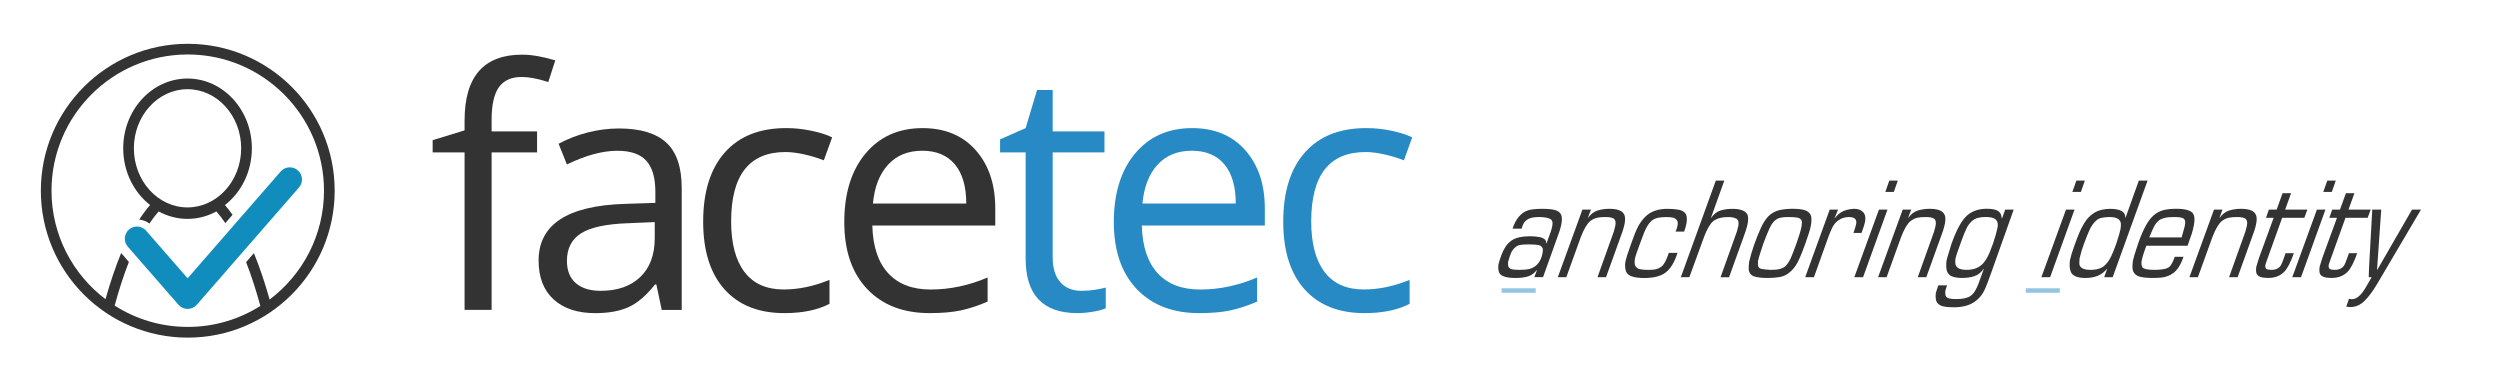 <?xml version="1.0" encoding="utf-8"?>
<!-- Generator: Adobe Illustrator 23.0.2, SVG Export Plug-In . SVG Version: 6.00 Build 0)  -->
<svg version="1.1" id="Dark_Variants" xmlns="http://www.w3.org/2000/svg" xmlns:xlink="http://www.w3.org/1999/xlink" x="0px"
	 y="0px" viewBox="0 0 911.48 136.07" style="enable-background:new 0 0 911.48 136.07;" xml:space="preserve">
<style type="text/css">
	.st0{fill:#333333;}
	.st1{fill:#108CBD;}
	.st2{fill:none;}
	.st3{fill:#278AC4;}
	.st4{opacity:0.5;}
</style>
<g id="Shortened_Logo_1_">
	<g>
		<path class="st0" d="M91.83,54.07c0-14.03-10.52-25.44-23.46-25.44S44.92,40.05,44.92,54.07c0,8.51,3.87,16.05,9.8,20.68
			c-1.35,1.54-2.67,3.32-3.95,5.31c1.32,0.14,2.6,0.62,3.71,1.43c1.1-1.65,2.22-3.12,3.37-4.4c3.25,1.77,6.86,2.71,10.52,2.71
			c3.66,0,7.26-0.94,10.52-2.71c1.11,1.24,2.19,2.66,3.25,4.23l0.01-0.01c0.01,0.01,0.01,0.01,0.02,0.02l2.62-3.01
			c-0.91-1.29-1.83-2.48-2.78-3.56C87.96,70.13,91.83,62.59,91.83,54.07z M48.81,54.07c0-11.88,8.78-21.55,19.56-21.55
			c10.79,0,19.56,9.67,19.56,21.55c0,11.88-8.78,21.55-19.56,21.55C57.59,75.63,48.81,65.95,48.81,54.07z"/>
		<path class="st1" d="M68.41,112.63c-1.28,0-2.5-0.55-3.34-1.52L46.6,89.94c-1.61-1.84-1.42-4.64,0.43-6.25
			c1.85-1.61,4.65-1.42,6.25,0.43l15.13,17.34l33.92-38.93c1.61-1.85,4.41-2.04,6.25-0.43c1.85,1.61,2.04,4.41,0.43,6.25
			l-37.26,42.77C70.92,112.08,69.7,112.63,68.41,112.63C68.42,112.63,68.42,112.63,68.41,112.63z"/>
		
			<ellipse transform="matrix(0.109 -0.994 0.994 0.109 -8.13 129.992)" class="st2" cx="68.46" cy="69.53" rx="53.57" ry="53.57"/>
		<path class="st0" d="M68.46,15.97c-29.59,0-53.57,23.98-53.57,53.56c0,29.59,23.98,53.57,53.57,53.57
			c29.58,0,53.56-23.98,53.56-53.57C122.02,39.95,98.04,15.97,68.46,15.97z M98.3,109.21c-1.74-6.22-3.66-11.89-5.73-16.92
			l-2.84,3.29c1.86,4.77,3.6,10.12,5.19,15.96c-7.67,4.85-16.74,7.65-26.46,7.65c-9.8,0-18.96-2.85-26.66-7.78
			c1.6-5.82,3.32-11.16,5.19-15.91l-2.81-3.26c-2.06,5-3.97,10.65-5.72,16.84C26.5,100,18.78,85.65,18.78,69.53
			c0-27.39,22.28-49.67,49.68-49.67c27.39,0,49.67,22.28,49.67,49.67C118.13,85.72,110.33,100.14,98.3,109.21z"/>
	</g>
	<g>
		<path class="st0" d="M195.81,55.56h-16.57v57.42h-9.86V55.56h-11.64V51.1l11.64-3.56v-3.62c0-15.99,6.99-23.99,20.96-23.99
			c3.44,0,7.48,0.69,12.11,2.08l-2.55,7.9c-3.8-1.23-7.05-1.84-9.74-1.84c-3.72,0-6.47,1.24-8.25,3.71
			c-1.78,2.47-2.67,6.44-2.67,11.9v4.22h16.57V55.56z"/>
		<path class="st0" d="M241.26,112.98l-1.96-9.26h-0.48c-3.25,4.08-6.48,6.84-9.71,8.28c-3.23,1.44-7.25,2.17-12.08,2.17
			c-6.45,0-11.51-1.66-15.17-4.99c-3.66-3.33-5.49-8.05-5.49-14.19c0-13.14,10.51-20.03,31.53-20.66l11.04-0.36v-4.04
			c0-5.11-1.1-8.88-3.3-11.31c-2.2-2.43-5.71-3.65-10.54-3.65c-5.42,0-11.56,1.66-18.41,4.99l-3.03-7.54
			c3.21-1.74,6.72-3.11,10.54-4.1c3.82-0.99,7.65-1.48,11.49-1.48c7.76,0,13.51,1.72,17.25,5.17c3.74,3.44,5.61,8.97,5.61,16.57
			v44.41H241.26z M218.99,106.03c6.14,0,10.96-1.68,14.46-5.05c3.5-3.36,5.26-8.08,5.26-14.13v-5.88l-9.86,0.42
			c-7.84,0.28-13.49,1.49-16.95,3.65c-3.46,2.16-5.2,5.51-5.2,10.06c0,3.56,1.08,6.27,3.24,8.13
			C212.1,105.1,215.11,106.03,218.99,106.03z"/>
		<path class="st0" d="M286,114.16c-9.42,0-16.71-2.9-21.88-8.7c-5.17-5.8-7.75-14-7.75-24.61c0-10.89,2.62-19.3,7.87-25.24
			s12.72-8.91,22.41-8.91c3.13,0,6.25,0.34,9.38,1.01c3.13,0.67,5.58,1.47,7.36,2.38l-3.03,8.37c-2.18-0.87-4.55-1.59-7.13-2.17
			c-2.57-0.57-4.85-0.86-6.83-0.86c-13.22,0-19.83,8.43-19.83,25.29c0,8,1.61,14.13,4.84,18.41c3.23,4.28,8.01,6.41,14.34,6.41
			c5.42,0,10.98-1.17,16.68-3.5v8.73C298.09,113.03,292.61,114.16,286,114.16z"/>
		<path class="st0" d="M338.93,114.16c-9.62,0-17.21-2.93-22.77-8.79c-5.56-5.86-8.34-13.99-8.34-24.4c0-10.49,2.58-18.82,7.75-25
			c5.17-6.18,12.1-9.26,20.81-9.26c8.15,0,14.61,2.68,19.36,8.05c4.75,5.36,7.13,12.44,7.13,21.23v6.23h-44.83
			c0.2,7.64,2.13,13.44,5.79,17.4c3.66,3.96,8.82,5.94,15.47,5.94c7.01,0,13.93-1.46,20.78-4.39v8.79
			c-3.48,1.51-6.78,2.58-9.89,3.24C347.08,113.84,343.33,114.16,338.93,114.16z M336.26,54.96c-5.23,0-9.39,1.7-12.5,5.11
			c-3.11,3.41-4.94,8.12-5.49,14.13h34.02c0-6.21-1.39-10.97-4.16-14.28C345.37,56.62,341.41,54.96,336.26,54.96z"/>
		<path class="st3" d="M394.24,106.03c1.74,0,3.42-0.13,5.05-0.39c1.62-0.26,2.91-0.52,3.86-0.8v7.54
			c-1.07,0.52-2.64,0.94-4.72,1.28c-2.08,0.34-3.95,0.5-5.61,0.5c-12.59,0-18.88-6.63-18.88-19.89V55.56h-9.32v-4.75l9.32-4.1
			l4.16-13.89h5.7V47.9h18.88v7.66h-18.88v38.3c0,3.92,0.93,6.93,2.79,9.03C388.44,104.98,390.99,106.03,394.24,106.03z"/>
		<path class="st3" d="M437.2,114.16c-9.62,0-17.21-2.93-22.77-8.79c-5.56-5.86-8.34-13.99-8.34-24.4c0-10.49,2.58-18.82,7.75-25
			c5.17-6.18,12.1-9.26,20.81-9.26c8.15,0,14.61,2.68,19.36,8.05c4.75,5.36,7.13,12.44,7.13,21.23v6.23H416.3
			c0.2,7.64,2.13,13.44,5.79,17.4c3.66,3.96,8.82,5.94,15.47,5.94c7.01,0,13.93-1.46,20.78-4.39v8.79
			c-3.48,1.51-6.78,2.58-9.89,3.24C445.34,113.84,441.59,114.16,437.2,114.16z M434.52,54.96c-5.23,0-9.39,1.7-12.5,5.11
			c-3.11,3.41-4.94,8.12-5.49,14.13h34.02c0-6.21-1.39-10.97-4.16-14.28C443.63,56.62,439.67,54.96,434.52,54.96z"/>
		<path class="st3" d="M497.49,114.16c-9.42,0-16.71-2.9-21.88-8.7c-5.17-5.8-7.75-14-7.75-24.61c0-10.89,2.62-19.3,7.87-25.24
			c5.25-5.94,12.72-8.91,22.41-8.91c3.13,0,6.25,0.34,9.38,1.01c3.13,0.67,5.58,1.47,7.36,2.38l-3.03,8.37
			c-2.18-0.87-4.55-1.59-7.13-2.17c-2.57-0.57-4.85-0.86-6.83-0.86c-13.22,0-19.83,8.43-19.83,25.29c0,8,1.61,14.13,4.84,18.41
			c3.23,4.28,8.01,6.41,14.34,6.41c5.42,0,10.99-1.17,16.69-3.5v8.73C509.58,113.03,504.1,114.16,497.49,114.16z"/>
	</g>
</g>
<g>
	<path class="st0" d="M560.35,98.57l-0.06-0.09c-0.92,1.17-2,1.94-3.24,2.31c-1.24,0.37-2.73,0.56-4.45,0.56
		c-3.23,0-5.19-0.58-5.9-1.74c-0.42-0.77-0.55-1.85-0.37-3.25c0.38-1.36,0.76-2.56,1.15-3.58c0.38-1.03,0.88-2,1.49-2.91
		c0.61-0.91,1.37-1.68,2.29-2.29c1.52-0.97,3.75-1.45,6.71-1.45c1.33,0,2.63,0.14,3.9,0.42c1.38,0.48,1.98,1.18,1.82,2.11h0.19
		l1.58-4.36c0.26-0.89,0.44-1.56,0.52-2.02c0.25-1.37-0.11-2.23-1.08-2.6c-0.96-0.37-2.26-0.55-3.89-0.55
		c-1.89,0-3.28,0.31-4.19,0.94c-0.56,0.38-0.98,0.8-1.25,1.27c-0.27,0.46-0.54,1.14-0.81,2.02h-3.27c0.87-2.76,2.24-4.75,4.1-5.96
		c0.91-0.55,1.92-0.9,3.03-1.05c1.11-0.15,2.36-0.22,3.73-0.22c1.85,0,3.34,0.14,4.45,0.41c1.12,0.28,1.89,0.81,2.31,1.6
		c0.39,0.77,0.45,1.93,0.17,3.47c-0.18,0.98-0.43,1.95-0.77,2.91l-5.92,16.53h-3.18L560.35,98.57z M552.32,90.3
		c-0.65,0.58-1.14,1.27-1.46,2.06c-0.32,0.79-0.67,1.86-1.04,3.21c-0.01,0.35,0,0.77,0.01,1.26c0.15,0.63,0.53,1.05,1.14,1.26
		c0.61,0.2,1.61,0.3,2.99,0.3c1.55,0,2.81-0.12,3.78-0.37c0.97-0.25,1.86-0.77,2.67-1.56c1-0.97,1.66-2.38,2-4.24
		c0.15-0.83,0.15-1.41-0.01-1.75c-0.23-0.61-0.75-0.99-1.54-1.14c-0.8-0.14-1.96-0.22-3.5-0.22c-1.31,0-2.34,0.06-3.1,0.19
		C553.49,89.44,552.85,89.77,552.32,90.3z"/>
	<path class="st0" d="M578.93,79.42h0.08c0.93-1.33,2.06-2.21,3.38-2.64c1.32-0.43,2.75-0.65,4.3-0.65c2.85,0,4.63,0.61,5.33,1.83
		c0.51,0.7,0.62,1.86,0.33,3.47c-0.14,0.8-0.4,1.75-0.76,2.87l-6.04,16.76h-3.11l5.96-16.67c0.31-1.13,0.49-1.83,0.54-2.11
		c0.22-1.25,0.06-2.08-0.5-2.51c-0.56-0.43-1.61-0.64-3.15-0.64c-1.2,0-2.21,0.09-3.03,0.27c-0.81,0.18-1.63,0.58-2.45,1.19
		c-1.16,0.94-2.3,2.87-3.43,5.78l-5.31,14.7h-3.1l8.97-24.65h3.11L578.93,79.42z"/>
	<path class="st0" d="M610.9,84.44c0.36-0.79,0.6-1.54,0.73-2.26c0.16-0.91,0.05-1.59-0.34-2.03c-0.39-0.45-0.89-0.73-1.51-0.84
		c-0.62-0.11-1.37-0.17-2.25-0.17c-1.31,0-2.37,0.1-3.18,0.29c-0.81,0.19-1.55,0.55-2.21,1.08c-0.57,0.49-1.08,1.12-1.53,1.9
		c-0.46,0.78-0.85,1.59-1.19,2.43c-0.34,0.84-0.77,2.01-1.32,3.51c-1.11,2.9-1.79,4.93-2.05,6.1c-0.13,1.18-0.07,2.01,0.18,2.5
		c0.33,0.63,0.91,1.04,1.73,1.2c0.82,0.17,1.84,0.25,3.06,0.25c1.22,0,2.17-0.09,2.84-0.26c0.68-0.18,1.3-0.48,1.87-0.92
		c0.97-0.74,1.87-2.42,2.7-5.02h3.18c-1.08,3.39-2.51,5.77-4.31,7.13c-1.73,1.35-4.32,2.03-7.77,2.03c-1.79,0-3.25-0.17-4.37-0.51
		c-1.12-0.34-1.89-0.94-2.3-1.79c-0.36-0.98-0.45-2.17-0.27-3.57c0.33-1.48,1.01-3.63,2.04-6.44c1.02-2.97,1.9-5.15,2.64-6.53
		c0.74-1.38,1.66-2.6,2.74-3.65c1.9-1.82,4.55-2.73,7.98-2.73c1.58,0,2.93,0.11,4.05,0.33c1.12,0.22,1.93,0.66,2.42,1.31
		c0.58,0.76,0.71,1.99,0.41,3.67c-0.17,0.93-0.45,1.93-0.85,3H610.9z"/>
	<path class="st0" d="M621.34,86.23l-5.42,14.84h-3.1l12.75-35.22h3.1l-4.87,13.58h0.08c0.93-1.37,2.05-2.26,3.37-2.67
		c1.32-0.41,2.78-0.62,4.38-0.62c2.81,0,4.6,0.64,5.39,1.93c0.39,0.77,0.45,1.9,0.19,3.38c-0.14,0.77-0.44,1.83-0.89,3.19
		l-5.91,16.44h-3.11l5.96-16.67c0.26-0.87,0.43-1.54,0.52-2.02c0.24-1.34,0.02-2.21-0.67-2.63c-0.69-0.41-1.7-0.62-3.04-0.62
		c-2.37,0-4.2,0.52-5.5,1.55C623.44,81.67,622.37,83.52,621.34,86.23z"/>
	<path class="st0" d="M653.46,76.12c1.83,0,3.29,0.15,4.37,0.45c1.08,0.3,1.83,0.85,2.26,1.66c0.43,0.83,0.48,2.18,0.14,4.05
		c-0.23,1.28-0.93,3.54-2.09,6.75c-0.9,2.54-1.77,4.66-2.62,6.37s-1.95,3.08-3.3,4.11c-1.07,0.81-2.23,1.32-3.46,1.52
		c-1.24,0.21-2.71,0.31-4.43,0.31c-1.95,0-3.51-0.18-4.67-0.53c-1.17-0.35-1.86-1.16-2.08-2.43c-0.07-0.47-0.03-1.45,0.13-2.91
		c0.38-1.64,0.95-3.6,1.7-5.87c0.9-2.56,1.78-4.77,2.65-6.62c0.86-1.85,1.79-3.26,2.77-4.24c1.17-1.08,2.47-1.79,3.91-2.13
		C650.16,76.29,651.74,76.12,653.46,76.12z M652.4,79.13h-0.64c-1.01,0-1.9,0.09-2.67,0.26c-0.77,0.17-1.46,0.54-2.08,1.11
		c-0.67,0.6-1.29,1.53-1.87,2.78c-0.57,1.25-1.3,3.05-2.19,5.39c-0.27,0.83-0.54,1.67-0.83,2.52c-0.29,0.85-0.52,1.57-0.7,2.18
		c-0.18,0.6-0.34,1.18-0.46,1.73c-0.03,0.58-0.05,1.1-0.04,1.55c0.12,0.76,0.51,1.21,1.16,1.36c0.65,0.15,1.76,0.28,3.34,0.38
		c0.76,0,1.44-0.02,2.03-0.07s1.22-0.17,1.87-0.38s1.2-0.51,1.64-0.92c0.77-0.75,1.44-1.78,2.01-3.08c0.57-1.3,1.25-3.06,2.04-5.28
		c0.97-2.74,1.58-4.77,1.81-6.07c0.18-0.99,0.2-1.7,0.06-2.11c-0.24-0.6-0.74-0.97-1.52-1.13C654.59,79.21,653.6,79.13,652.4,79.13z
		"/>
	<path class="st0" d="M668.89,79.51l0.02,0.09c1.08-1.38,2.2-2.28,3.35-2.72c1.15-0.44,2.41-0.69,3.76-0.75
		c1.39,0,2.47,0.4,3.24,1.19c0.76,0.79,1.01,1.95,0.74,3.47c-0.15,0.82-0.58,2.19-1.3,4.13h-2.94c0.54-1.55,0.88-2.65,0.99-3.29
		c0.3-1.66-0.58-2.49-2.62-2.49c-1.53,0-2.83,0.41-3.91,1.23c-0.67,0.46-1.24,1.06-1.72,1.81s-1.05,1.98-1.7,3.68l-5.45,15.21h-3.19
		l8.94-24.65h3.03L668.89,79.51z"/>
	<path class="st0" d="M685.05,76.41h3.11l-8.9,24.65h-3.19L685.05,76.41z M688.83,65.84h3.1l-1.45,4.13h-3.11L688.83,65.84z"/>
	<path class="st0" d="M695.7,79.42h0.08c0.93-1.33,2.06-2.21,3.38-2.64c1.32-0.43,2.75-0.65,4.3-0.65c2.85,0,4.63,0.61,5.33,1.83
		c0.51,0.7,0.62,1.86,0.33,3.47c-0.14,0.8-0.4,1.75-0.76,2.87l-6.04,16.76h-3.11l5.96-16.67c0.31-1.13,0.49-1.83,0.54-2.11
		c0.22-1.25,0.06-2.08-0.5-2.51c-0.56-0.43-1.61-0.64-3.15-0.64c-1.2,0-2.21,0.09-3.03,0.27c-0.81,0.18-1.63,0.58-2.45,1.19
		c-1.16,0.94-2.3,2.87-3.43,5.78l-5.31,14.7h-3.1l8.97-24.65h3.11L695.7,79.42z"/>
	<path class="st0" d="M729.97,79.51l1.11-3.1h3.1l-8.29,23.29c-0.4,1.11-0.81,2.23-1.23,3.35c-0.42,1.13-0.82,2.08-1.2,2.86
		c-0.38,0.78-0.85,1.5-1.4,2.17s-1.22,1.29-2,1.85c-1.91,1.41-4.52,2.11-7.82,2.11c-1.43,0-2.67-0.11-3.73-0.34
		c-1.06-0.22-1.84-0.72-2.34-1.48c-0.44-0.78-0.57-1.94-0.37-3.47c0.16-0.58,0.45-1.49,0.89-2.73h3.18
		c-0.11,0.38-0.31,1.03-0.6,1.97c-0.11,1.05-0.02,1.75,0.26,2.11c0.27,0.38,0.71,0.63,1.32,0.75c0.61,0.13,1.43,0.19,2.44,0.19
		c2.37,0,4.1-0.39,5.18-1.17c0.64-0.47,1.18-1.08,1.63-1.83c0.44-0.75,0.88-1.68,1.31-2.77l1.86-5.22h-0.09
		c-0.89,1.31-1.99,2.18-3.31,2.63c-1.32,0.44-2.81,0.66-4.48,0.66c-1.41,0-2.59-0.17-3.54-0.5c-0.95-0.33-1.62-1-2.02-2
		c-0.28-0.96-0.33-2.24-0.14-3.84c0.18-0.78,0.48-1.83,0.9-3.15c0.42-1.32,0.7-2.26,0.86-2.83c1.89-5.36,3.85-8.89,5.9-10.61
		c1.84-1.54,4.18-2.3,7.02-2.3c1.93,0,3.31,0.28,4.13,0.83c0.82,0.55,1.25,1.44,1.29,2.64L729.97,79.51z M715.22,87.58
		c-0.13,0.39-0.41,1.17-0.84,2.34c-0.43,1.17-0.75,2.07-0.96,2.69c-0.21,0.62-0.38,1.23-0.51,1.82c-0.08,0.89-0.04,1.6,0.09,2.12
		c0.38,1.22,1.74,1.83,4.09,1.83c2.16,0,3.93-0.58,5.29-1.74c0.63-0.52,1.2-1.2,1.72-2.05c0.51-0.84,0.94-1.68,1.28-2.5
		c0.34-0.82,0.77-1.97,1.31-3.43c0.84-2.61,1.34-4.38,1.51-5.31l0.18-0.99c0.08-1.21-0.26-2.05-1-2.53
		c-0.74-0.48-1.87-0.72-3.39-0.72c-1.08,0-2.02,0.1-2.85,0.31c-0.82,0.21-1.57,0.62-2.25,1.24c-0.73,0.66-1.34,1.48-1.84,2.46
		C716.54,84.12,715.93,85.6,715.22,87.58z"/>
	<path class="st0" d="M753.25,76.41h3.11l-8.9,24.65h-3.19L753.25,76.41z M757.03,65.84h3.1l-1.45,4.13h-3.11L757.03,65.84z"/>
	<path class="st0" d="M774.91,79.51l4.89-13.67h3.19l-12.72,35.22h-3.1l1.06-3l-0.02-0.09c-1.77,2.25-4.39,3.38-7.85,3.38
		c-2.86,0-4.63-0.71-5.31-2.12c-0.49-1.05-0.61-2.53-0.36-4.41c0.32-1.45,0.9-3.31,1.73-5.58c0.66-1.81,1.22-3.29,1.7-4.43
		c0.47-1.14,1.06-2.28,1.76-3.43c0.7-1.15,1.47-2.08,2.33-2.8c0.98-0.85,2.02-1.46,3.11-1.82c1.09-0.37,2.41-0.57,3.94-0.62
		c3.93,0,5.79,1.13,5.6,3.38H774.91z M769.16,79.13c-1.14,0-2.16,0.11-3.07,0.32c-0.91,0.21-1.7,0.72-2.39,1.52
		c-0.72,0.76-1.34,1.71-1.86,2.84s-1.15,2.68-1.89,4.67c-0.75,1.96-1.33,3.88-1.75,5.73c-0.12,1.25-0.12,2.1,0.02,2.53
		c0.46,1.1,1.78,1.65,3.97,1.65c2.5,0,4.32-0.64,5.48-1.93c0.79-0.81,1.48-1.83,2.07-3.07c0.59-1.23,1.21-2.78,1.87-4.64
		c0.84-2.55,1.33-4.26,1.49-5.13c0.16-0.88,0.21-1.61,0.15-2.2C773.01,79.9,771.65,79.13,769.16,79.13z"/>
	<path class="st0" d="M799.05,85.37l-0.65,1.83l-0.83,2.39h-15.04l-0.51,1.46l-0.14,0.37c-0.56,1.66-0.91,2.82-1.02,3.48
		c-0.22,1.25-0.11,2.14,0.35,2.69c0.6,0.54,2.04,0.8,4.31,0.8c2.71,0,4.51-0.36,5.4-1.09c0.67-0.62,1.34-1.84,1.98-3.67h3.18
		c-0.98,2.89-2.23,4.88-3.78,5.97c-0.72,0.52-1.46,0.91-2.21,1.15c-0.75,0.25-1.53,0.41-2.34,0.48c-0.81,0.07-1.81,0.11-3.01,0.11
		c-1.91,0-3.45-0.16-4.63-0.47c-1.17-0.31-1.98-0.99-2.4-2.03c-0.28-0.69-0.31-1.91-0.1-3.66c0.16-0.73,0.34-1.45,0.56-2.15
		c0.21-0.7,0.49-1.57,0.84-2.61c0.35-1.04,0.56-1.69,0.65-1.96c1.78-5.06,3.66-8.4,5.64-10.04c1.1-0.92,2.3-1.53,3.61-1.84
		c1.31-0.31,2.83-0.46,4.56-0.46c3.32,0,5.38,0.61,6.16,1.83c0.51,0.86,0.6,2.2,0.26,4.03C799.68,83.17,799.4,84.29,799.05,85.37z
		 M795.41,86.55c0.71-2.48,1.1-3.88,1.15-4.17c0.17-0.96,0.19-1.63,0.04-2.02c-0.16-0.5-0.55-0.84-1.17-0.99
		c-0.63-0.16-1.43-0.24-2.42-0.24h-0.6c-2.64,0-4.49,0.49-5.55,1.46c-0.62,0.58-1.14,1.3-1.58,2.16c-0.44,0.86-1,2.13-1.68,3.8
		H795.41z"/>
	<path class="st0" d="M809.2,79.42h0.08c0.93-1.33,2.06-2.21,3.38-2.64c1.32-0.43,2.75-0.65,4.3-0.65c2.85,0,4.63,0.61,5.33,1.83
		c0.51,0.7,0.62,1.86,0.33,3.47c-0.14,0.8-0.4,1.75-0.76,2.87l-6.04,16.76h-3.11l5.96-16.67c0.31-1.13,0.49-1.83,0.54-2.11
		c0.22-1.25,0.06-2.08-0.5-2.51c-0.56-0.43-1.61-0.64-3.15-0.64c-1.2,0-2.21,0.09-3.03,0.27c-0.81,0.18-1.63,0.58-2.45,1.19
		c-1.16,0.94-2.3,2.87-3.43,5.78l-5.31,14.7h-3.1l8.97-24.65h3.11L809.2,79.42z"/>
	<path class="st0" d="M823.75,93.65l5.2-14.23h-2.79l1.06-3h2.83l2.15-5.97h3.11l-2.16,5.97h8.09l-1.1,3h-8.09l-5.43,15.12
		c-0.05,0.14-0.14,0.4-0.27,0.77c-0.13,0.38-0.21,0.63-0.25,0.74s-0.09,0.28-0.16,0.5c-0.1,0.75,0.03,1.24,0.37,1.48
		c0.35,0.24,0.95,0.36,1.8,0.36c1.61,0,2.77-0.55,3.48-1.65c0.14-0.26,0.3-0.59,0.47-0.99c0.16-0.4,0.37-0.95,0.62-1.67
		c0.25-0.72,0.46-1.3,0.63-1.76h3.02c-1.17,3.32-2.35,5.59-3.54,6.81c-1.48,1.47-3.43,2.21-5.85,2.21c-2.3,0-3.68-0.49-4.15-1.46
		c-0.25-0.48-0.31-1.31-0.19-2.49c0.12-0.5,0.32-1.18,0.59-2.01C823.46,94.56,823.65,93.97,823.75,93.65z"/>
	<path class="st0" d="M844.73,76.41h3.11l-8.9,24.65h-3.19L844.73,76.41z M848.51,65.84h3.1l-1.45,4.13h-3.11L848.51,65.84z"/>
	<path class="st0" d="M846.84,93.65l5.2-14.23h-2.79l1.06-3h2.83l2.15-5.97h3.11l-2.16,5.97h8.09l-1.1,3h-8.09l-5.43,15.12
		c-0.05,0.14-0.14,0.4-0.27,0.77c-0.13,0.38-0.21,0.63-0.25,0.74s-0.09,0.28-0.16,0.5c-0.1,0.75,0.03,1.24,0.37,1.48
		c0.35,0.24,0.95,0.36,1.8,0.36c1.61,0,2.77-0.55,3.48-1.65c0.14-0.26,0.3-0.59,0.47-0.99c0.16-0.4,0.37-0.95,0.62-1.67
		c0.25-0.72,0.46-1.3,0.63-1.76h3.02c-1.17,3.32-2.35,5.59-3.54,6.81c-1.48,1.47-3.43,2.21-5.85,2.21c-2.3,0-3.68-0.49-4.15-1.46
		c-0.25-0.48-0.32-1.31-0.19-2.49c0.12-0.5,0.32-1.18,0.59-2.01C846.55,94.56,846.74,93.97,846.84,93.65z"/>
	<path class="st0" d="M864.69,101.06h-1.07c0-0.61,0.03-1.41,0.08-2.4c0.05-0.99,0.08-1.69,0.09-2.1l1.12-20.15h3.27l-1.53,21.98
		h0.08l12.68-21.98h3.27l-16.06,27.23c-1.53,2.58-3.06,4.62-4.56,6.09c-1.51,1.48-3.23,2.22-5.18,2.22c-0.23,0-0.47-0.02-0.72-0.05
		c-0.25-0.03-0.49-0.06-0.73-0.09l0.99-2.87c0.34,0.09,0.66,0.14,0.97,0.14c0.79,0,1.52-0.24,2.2-0.73
		c0.68-0.49,1.28-1.09,1.81-1.82c0.53-0.73,1.17-1.76,1.92-3.09S864.54,101.32,864.69,101.06z"/>
</g>
<g class="st4">
	<rect x="547.47" y="105.11" class="st3" width="12.42" height="1.63"/>
</g>
<g class="st4">
	<rect x="738.57" y="105.11" class="st3" width="12.42" height="1.63"/>
</g>
</svg>
